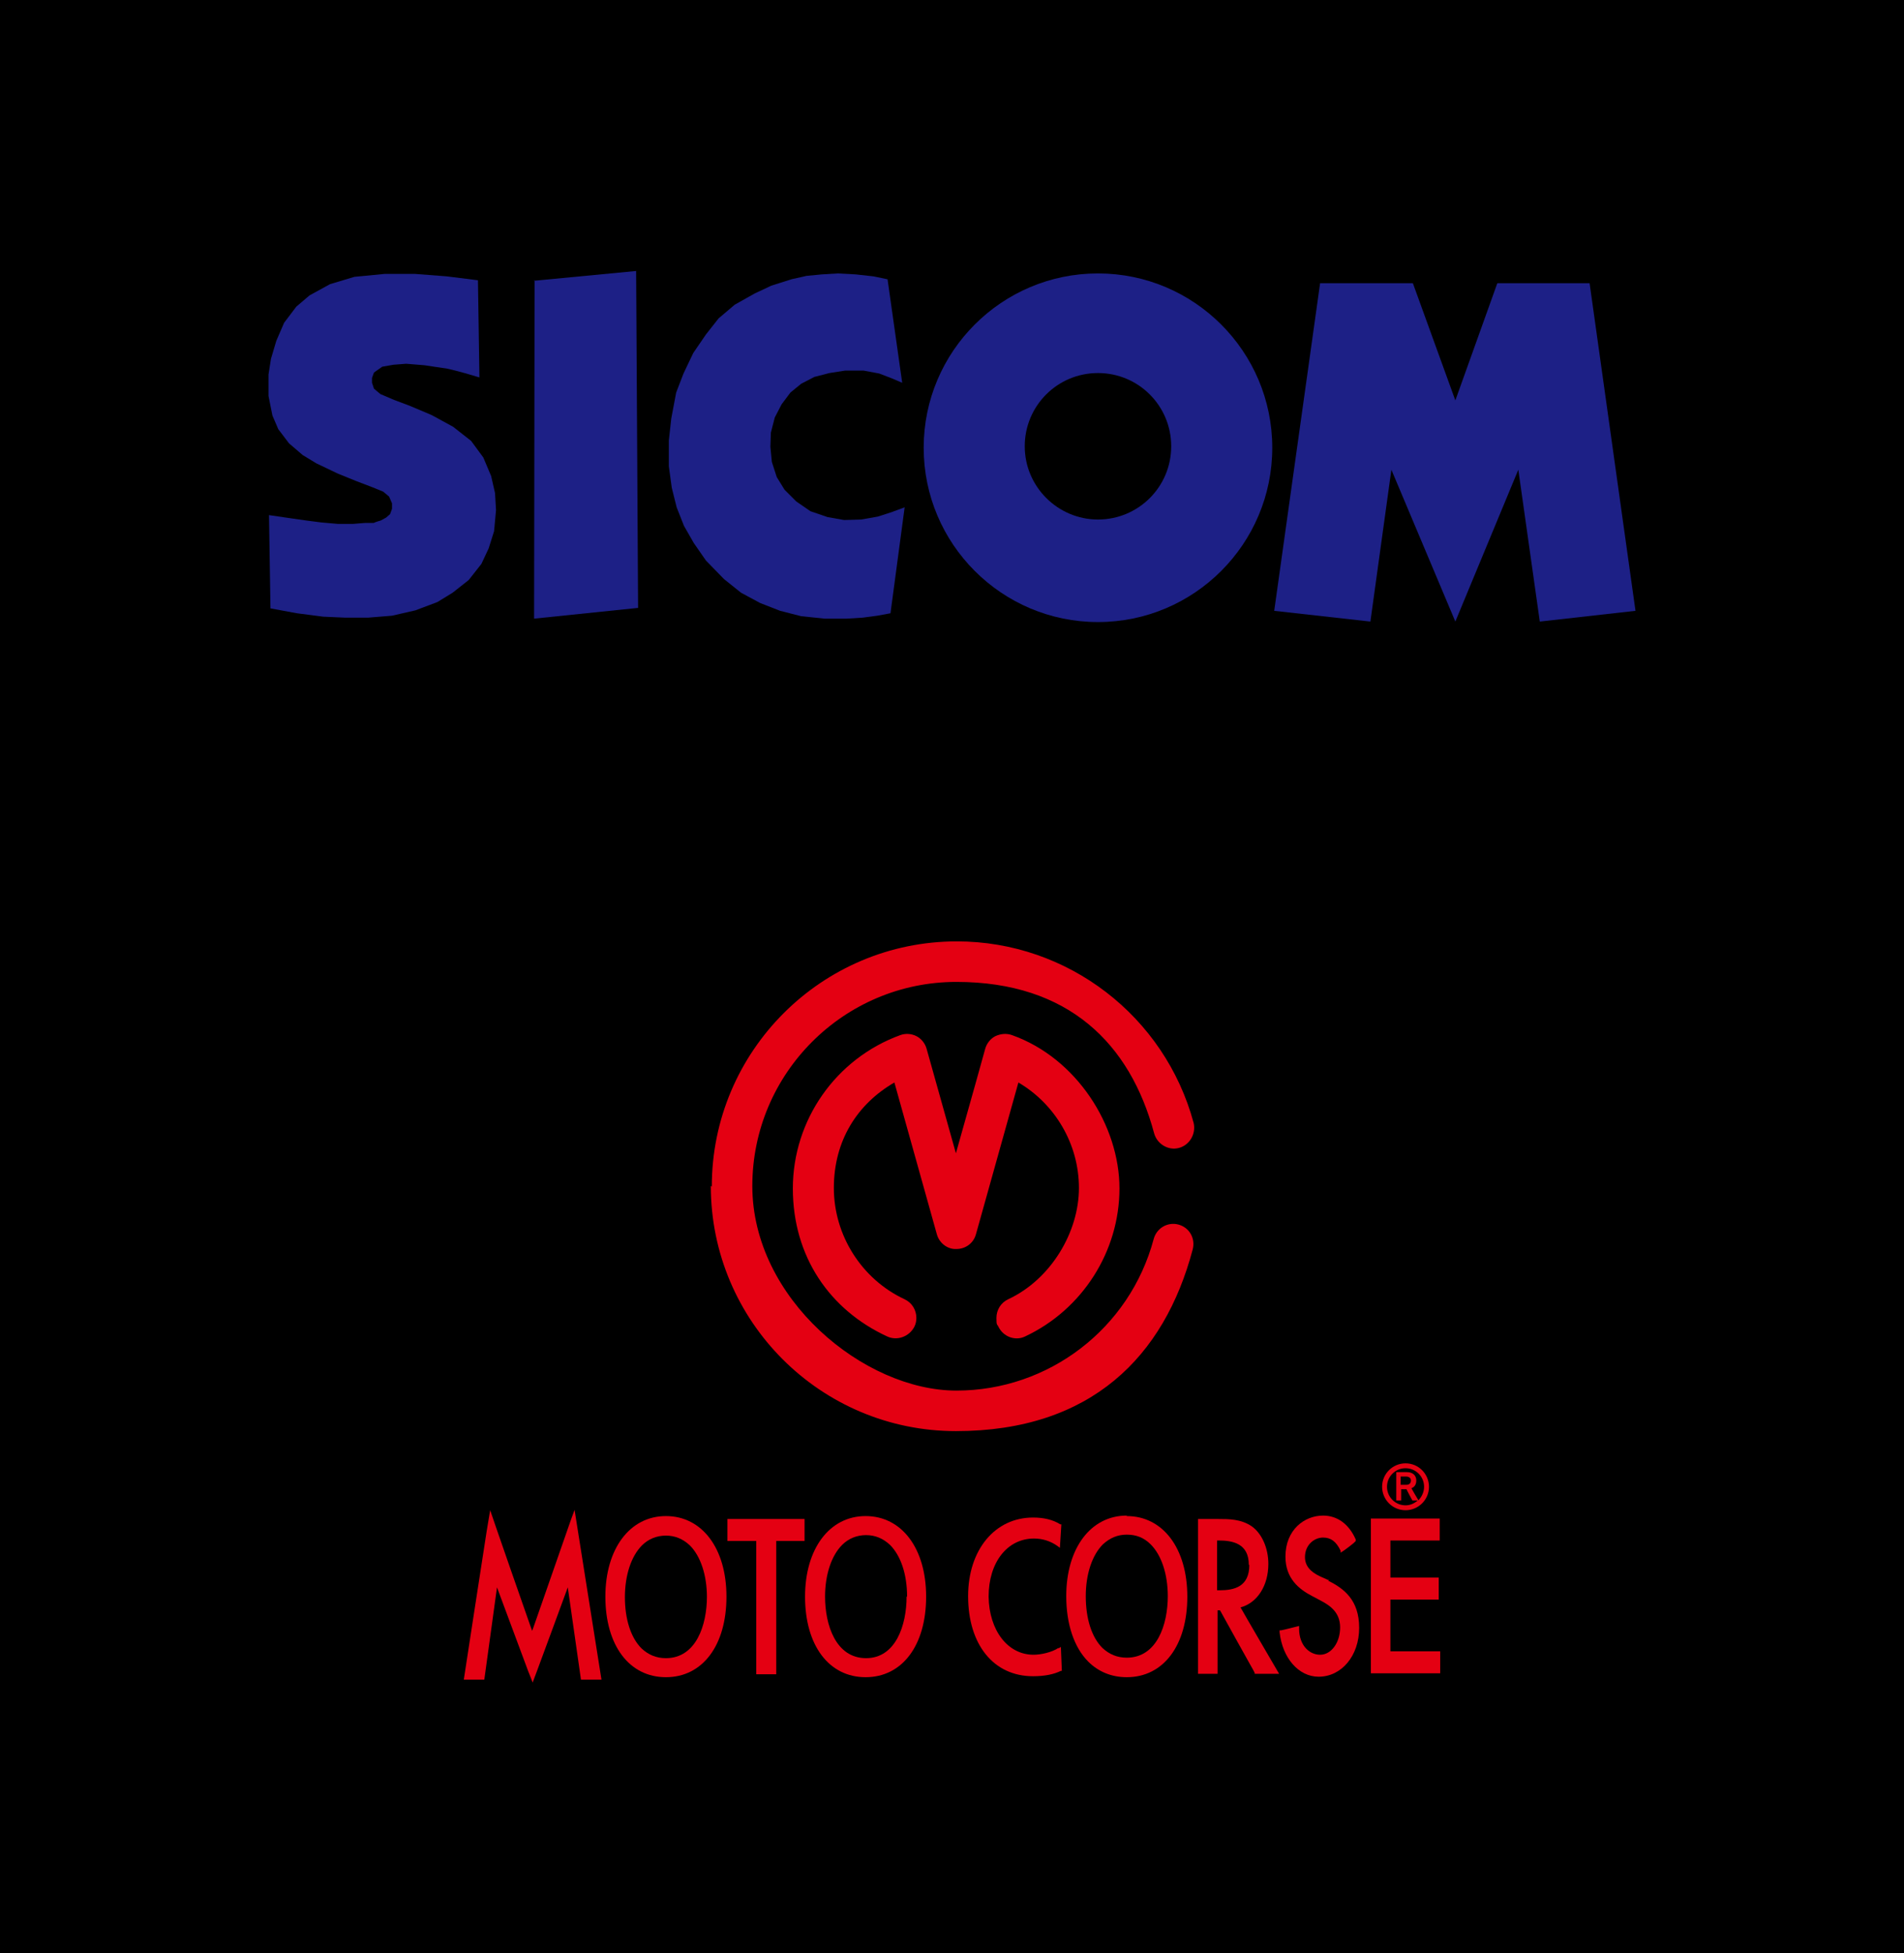 <?xml version="1.0" encoding="UTF-8"?>
<svg id="_レイヤー_1" data-name="レイヤー_1" xmlns="http://www.w3.org/2000/svg" width="390" height="400" version="1.1" viewBox="0 0 390 400">
  <!-- Generator: Adobe Illustrator 29.8.4, SVG Export Plug-In . SVG Version: 2.1.1 Build 6)  -->
  <rect width="390" height="400"/>
  <g>
    <g>
      <polyline points="298.1 127.3 285 96.2 280.7 127.3 261 125.1 270.4 58 289.4 58 298.1 82 306.7 58 325.6 58 335 125.1 315.4 127.3 311 96.2 298.1 127.3" fill="#1d2086" fill-rule="evenodd"/>
      <polyline points="130.7 124.5 109.4 126.7 109.5 57.3 109.4 57.5 130.3 55.5 130.7 124.5" fill="#1d2086" fill-rule="evenodd"/>
      <path d="M98.2,77.3c-4.2-1.3-6.6-1.8-6.6-1.8l-4.7-.7-3.7-.3-2.6.2-2.3.4-1.7,1.2-.4,1.1v1s.4,1.2.4,1.2l1.3,1.1,2.8,1.2,3.2,1.2,4.5,1.9,4.4,2.4,3.7,2.9,2.5,3.4,1.6,3.8.8,3.5.2,3.5-.4,4.3-1.1,3.5-1.5,3.2-2.6,3.3-3.3,2.6-3.1,1.9-4.5,1.7-4.8,1.1-4.9.4h-4.7c0,0-4.5-.2-4.5-.2l-5.4-.7-5.4-1-.3-19.1h0s4.1.6,4.1.6l3.5.5,3.1.4,3.4.3h3.1l2.5-.2h1.8c0-.1,1.4-.5,1.4-.5l1.1-.6.8-.7.4-1.1v-1.1c0,0-.6-1.4-.6-1.4l-1.2-1-2.2-.9-3.4-1.3-3.7-1.5-4.4-2.1-2.8-1.7-2.8-2.4-2.2-2.9-1.2-2.8-.8-4v-4.4s.5-3.2.5-3.2l1.1-3.7,1.6-3.7,2.5-3.3,2.7-2.3,4.2-2.3,5-1.5,6.2-.6h6.2s6.5.5,6.5.5l6.4.8.3,19.7h0" fill="#1d2086" fill-rule="evenodd"/>
      <polyline points="185.3 103.9 182.4 125.6 179.7 126.1 176.7 126.5 173.4 126.7 168.9 126.7 164.1 126.2 159.8 125.1 155.7 123.5 151.8 121.4 148.3 118.6 144.6 114.8 142.1 111.2 140.1 107.7 138.6 103.9 137.6 99.9 137 95.5 137 90.2 137.5 85.7 138.5 80.4 140 76.5 142 72.3 144.6 68.5 147.2 65.2 150.5 62.4 154.6 60.1 158 58.5 162.1 57.2 165.2 56.5 168.3 56.2 171.6 56 175.3 56.2 178.9 56.6 181.8 57.2 184.8 78.4 182.7 77.5 180.1 76.5 176.9 75.9 173.1 75.9 169.9 76.4 166.8 77.2 164.1 78.6 161.9 80.4 160.1 82.8 158.7 85.5 157.9 88.6 157.8 91.5 158.1 94.6 159.1 97.7 160.7 100.3 163.1 102.7 166 104.7 169.5 105.9 172.9 106.5 176.4 106.4 179.8 105.8 182.6 104.9 185.3 103.9" fill="#1d2086" fill-rule="evenodd"/>
      <path d="M224.9,106.4c-8.2,0-15-6.7-15-15s6.7-15,15-15,15,6.7,15,15-6.7,15-15,15M224.9,127.4c-19.7,0-35.7-16-35.7-35.7s16-35.7,35.7-35.7,35.7,16,35.7,35.7-16,35.7-35.7,35.7Z" fill="#1d2086" fill-rule="evenodd"/>
    </g>
    <g>
      <g>
        <path d="M117.7,309.2l-.4,1.1-.3.8-7.6,21.8s-.2.6-.4,1.1l-.4-1.1h0c-1.6-4.5-7-20.1-7-20.1l-1.2-3.5-.2,1.2h0l-.5,3h0c-1.3,8.3-4.7,30.5-4.7,30.5h4.2s2.5-18.2,2.6-18.9l6.4,17.2.6,1.5.3.8.3-.8h0l.6-1.6h0s6.1-16.5,6.3-17.1l2.7,18.9h4.2s-5.5-34.7-5.5-34.7Z" fill="#e40012"/>
        <path d="M136.4,310.5c-7.4,0-12.4,6.7-12.4,16.5,0,10,4.9,16.5,12.4,16.5,7.5,0,12.4-6.5,12.4-16.5,0-9.9-5-16.5-12.4-16.5ZM144.8,327c0,5.8-2.2,12.6-8.4,12.6-2,0-3.6-.7-5-2-2.2-2.2-3.4-6-3.4-10.5h0c0-4.5,1.3-8.4,3.5-10.6,1.3-1.3,3-2,4.9-2,1.9,0,3.5.7,4.9,2,2.2,2.2,3.5,6.1,3.5,10.6Z" fill="#e40012"/>
        <path d="M287.9,299.7c-2.6,0-4.8,2.1-4.8,4.8,0,2.6,2.1,4.8,4.8,4.8,2.6,0,4.8-2.1,4.8-4.8,0-2.6-2.1-4.8-4.8-4.8ZM290.5,307.2c-.2-.3-1.3-2.2-1.4-2.4.5-.2,1-.6,1-1.6,0-1-.7-1.7-1.9-1.7h-2.1s-.1,0-.1,0v5.8s1,0,1,0c0,0,0-2.1,0-2.3.2,0,1,0,1.1,0,0,.1,1.2,2.3,1.2,2.3h1.1c-.7.6-1.5,1-2.5,1-2.1,0-3.8-1.7-3.8-3.8,0-2.1,1.7-3.8,3.8-3.8,2.1,0,3.8,1.7,3.8,3.8,0,1.1-.5,2.1-1.2,2.8ZM289,303.2c0,.8-.6.9-1,.9,0,0-.9,0-1.1,0,0-.2,0-1.5,0-1.7.2,0,1.1,0,1.1,0,.6,0,1,.3,1,.8Z" fill="#e40012"/>
        <path d="M149,311.4v4.2s5.3,0,5.9,0c0,.6,0,27.3,0,27.3h4.1s0-26.7,0-27.3c.5,0,5.8,0,5.8,0v-4.5s-15.8,0-15.8,0v.3Z" fill="#e40012"/>
        <path d="M177.3,310.5c-7.4,0-12.4,6.7-12.4,16.5,0,10,4.9,16.5,12.4,16.5,7.5,0,12.4-6.5,12.4-16.5,0-9.9-5-16.5-12.4-16.5ZM185.7,327c0,5.8-2.2,12.6-8.3,12.6-6.2,0-8.4-6.8-8.4-12.6,0-4.5,1.3-8.4,3.5-10.6,1.3-1.3,3-2,4.9-2,1.9,0,3.5.7,4.9,2,2.2,2.2,3.5,6,3.5,10.6Z" fill="#e40012"/>
        <path d="M259.8,320.3c0-3.2-1.3-6.2-3.4-7.7-2.2-1.5-4.7-1.5-6.8-1.5,0,0-3.7,0-3.7,0h-.5c0,0,0,.3,0,.3,0,1.6,0,30.6,0,31.1v.3s.3,0,.3,0c1.2,0,3.3,0,3.4,0h.3v-10.5s0-2.2,0-2.2c0,0,0-.2,0-.3h.5c5.9,10.7,7.1,12.7,7.1,12.8v.2c0,0,.3,0,.3,0h4.1s.6,0,.6,0c0,0-7.6-13-7.9-13.6,3.4-.9,5.7-4.4,5.7-8.9ZM255.9,320.5c0,4.5-3.1,5.2-6.1,5.2,0,0-.3,0-.5,0,0-2.8,0-8.8,0-10.2h.3c2.9,0,6.2.6,6.2,5Z" fill="#e40012"/>
        <path d="M272.3,323.7h0s-1.8-.8-1.8-.8c-2.2-1-3.2-2.3-3.2-4,0-2.5,1.9-4,3.7-4,1.6,0,2.7.8,3.6,2.7,0,0,0,.1,0,.2,0,.2,0,.2,0,.2l.3-.2c.1,0,2.5-1.8,2.6-2l.2-.2s0-.1,0-.2c0,0,0-.1,0-.1-1.4-3.2-3.8-4.9-6.7-4.9-3.8,0-7.7,2.9-7.7,8.4,0,4.5,2.8,6.7,5.5,8.1h0s1.7.9,1.7.9c1.9,1,4,2.4,4,5.5,0,3.1-1.8,5.6-4.1,5.6-1,0-2-.4-2.8-1.2-1-1-1.5-2.5-1.5-4.1h0c0-.1,0-.6,0-.6,0,0-3.5.9-3.7.9h-.3c0,0,0,.4,0,.4h0c.6,5.3,3.9,9.1,8,9.1,4.7,0,8.3-4.3,8.3-10,0-5.8-3.2-8.1-6.4-9.7Z" fill="#e40012"/>
        <path d="M230.8,310.4c-7.4,0-12.4,6.7-12.4,16.5h0c0,5.7,1.6,10.5,4.5,13.4,2.1,2.1,4.8,3.2,7.9,3.2,7.5,0,12.4-6.5,12.4-16.5,0-9.9-5-16.5-12.4-16.5ZM230.8,339.5c-2,0-3.6-.7-5-2-2.2-2.2-3.4-6-3.4-10.6,0-4.5,1.3-8.4,3.5-10.6,1.4-1.3,3-2,4.9-2,1.9,0,3.5.6,4.9,2,2.2,2.2,3.5,6.1,3.5,10.6,0,5.8-2.2,12.6-8.4,12.6Z" fill="#e40012"/>
        <path d="M284.8,338.3c0-.5,0-10.1,0-10.7,3.8,0,9.2,0,9.5,0h.4s0-.3,0-.3v-4.2c0,0-.3,0-.3,0-3.4,0-8.4,0-9.6,0,0-.5,0-3.8,0-3.8,0-1.2,0-3.2,0-3.8.5,0,10.1,0,10.1,0v-.3c0-2.1,0-3.6,0-3.8v-.4s-.3,0-.3,0c-2.7,0-13.1,0-13.5,0h-.3v.5c0,10.5,0,30.4,0,30.9v.3s.3,0,.3,0h13.9s0-4.5,0-4.5h-.3c-3.5,0-8.7,0-9.9,0Z" fill="#e40012"/>
        <path d="M216.8,337.5c-1.3.9-3.6,1.4-5.1,1.4-5.3,0-9.1-5-9.2-11.9,0-7,3.8-11.9,9.3-11.9,1.7,0,3.4.5,4.9,1.6l.4.3.3-4.8h-.2c-1.6-1-3.5-1.4-5.6-1.4-7.8,0-13.3,6.6-13.3,16.1,0,9.9,5.2,16.4,13.3,16.4h0c2.4,0,4.3-.4,5.7-1.1h.2c0,0-.2-4.9-.2-4.9l-.5.3Z" fill="#e40012"/>
      </g>
      <g>
        <path d="M145.6,242.9c0,27.7,22.5,50.2,50.2,50.2s42.7-15.3,48.5-37.2c.6-2.3-.7-4.5-2.9-5.1-2.2-.6-4.5.7-5.1,3-4.9,18.3-21.5,31-40.4,31s-41.8-18.8-41.8-41.9,18.8-41.8,41.8-41.8,35.6,12.7,40.5,31c.6,2.2,2.9,3.6,5.1,3,2.2-.6,3.5-2.9,3-5.1-5.9-21.9-25.8-37.2-48.5-37.2-27.7,0-50.2,22.5-50.2,50.2Z" fill="#e40012"/>
        <path d="M203.9,212.2c-1,.5-1.8,1.5-2.1,2.6,0,0-3.1,11.2-6,21.4-2.9-10.3-6-21.4-6-21.4-.3-1.1-1.1-2.1-2.1-2.6-1-.5-2.2-.6-3.3-.2-13.2,4.8-22,17.4-22,31.4s7.6,24.9,19.3,30.3c2.1,1,4.6,0,5.6-2,.3-.6.4-1.2.4-1.8,0-1.6-.9-3.1-2.4-3.8-8.8-4.1-14.5-13.1-14.5-22.8s4.8-17.2,12.4-21.6c2,7.2,8.7,31.1,8.7,31.1.5,1.8,2.2,3.1,4,3,1.9,0,3.5-1.2,4-3,0,0,6.7-23.9,8.7-31.1,7.5,4.4,12.4,12.6,12.4,21.6s-5.7,18.7-14.5,22.8c-1.5.7-2.4,2.2-2.4,3.8s.1,1.2.4,1.8c1,2.1,3.5,3,5.5,2,11.7-5.5,19.3-17.4,19.3-30.3s-8.8-26.7-22-31.4c-1.1-.4-2.3-.3-3.4.2Z" fill="#e40012"/>
      </g>
    </g>
  </g>
</svg>